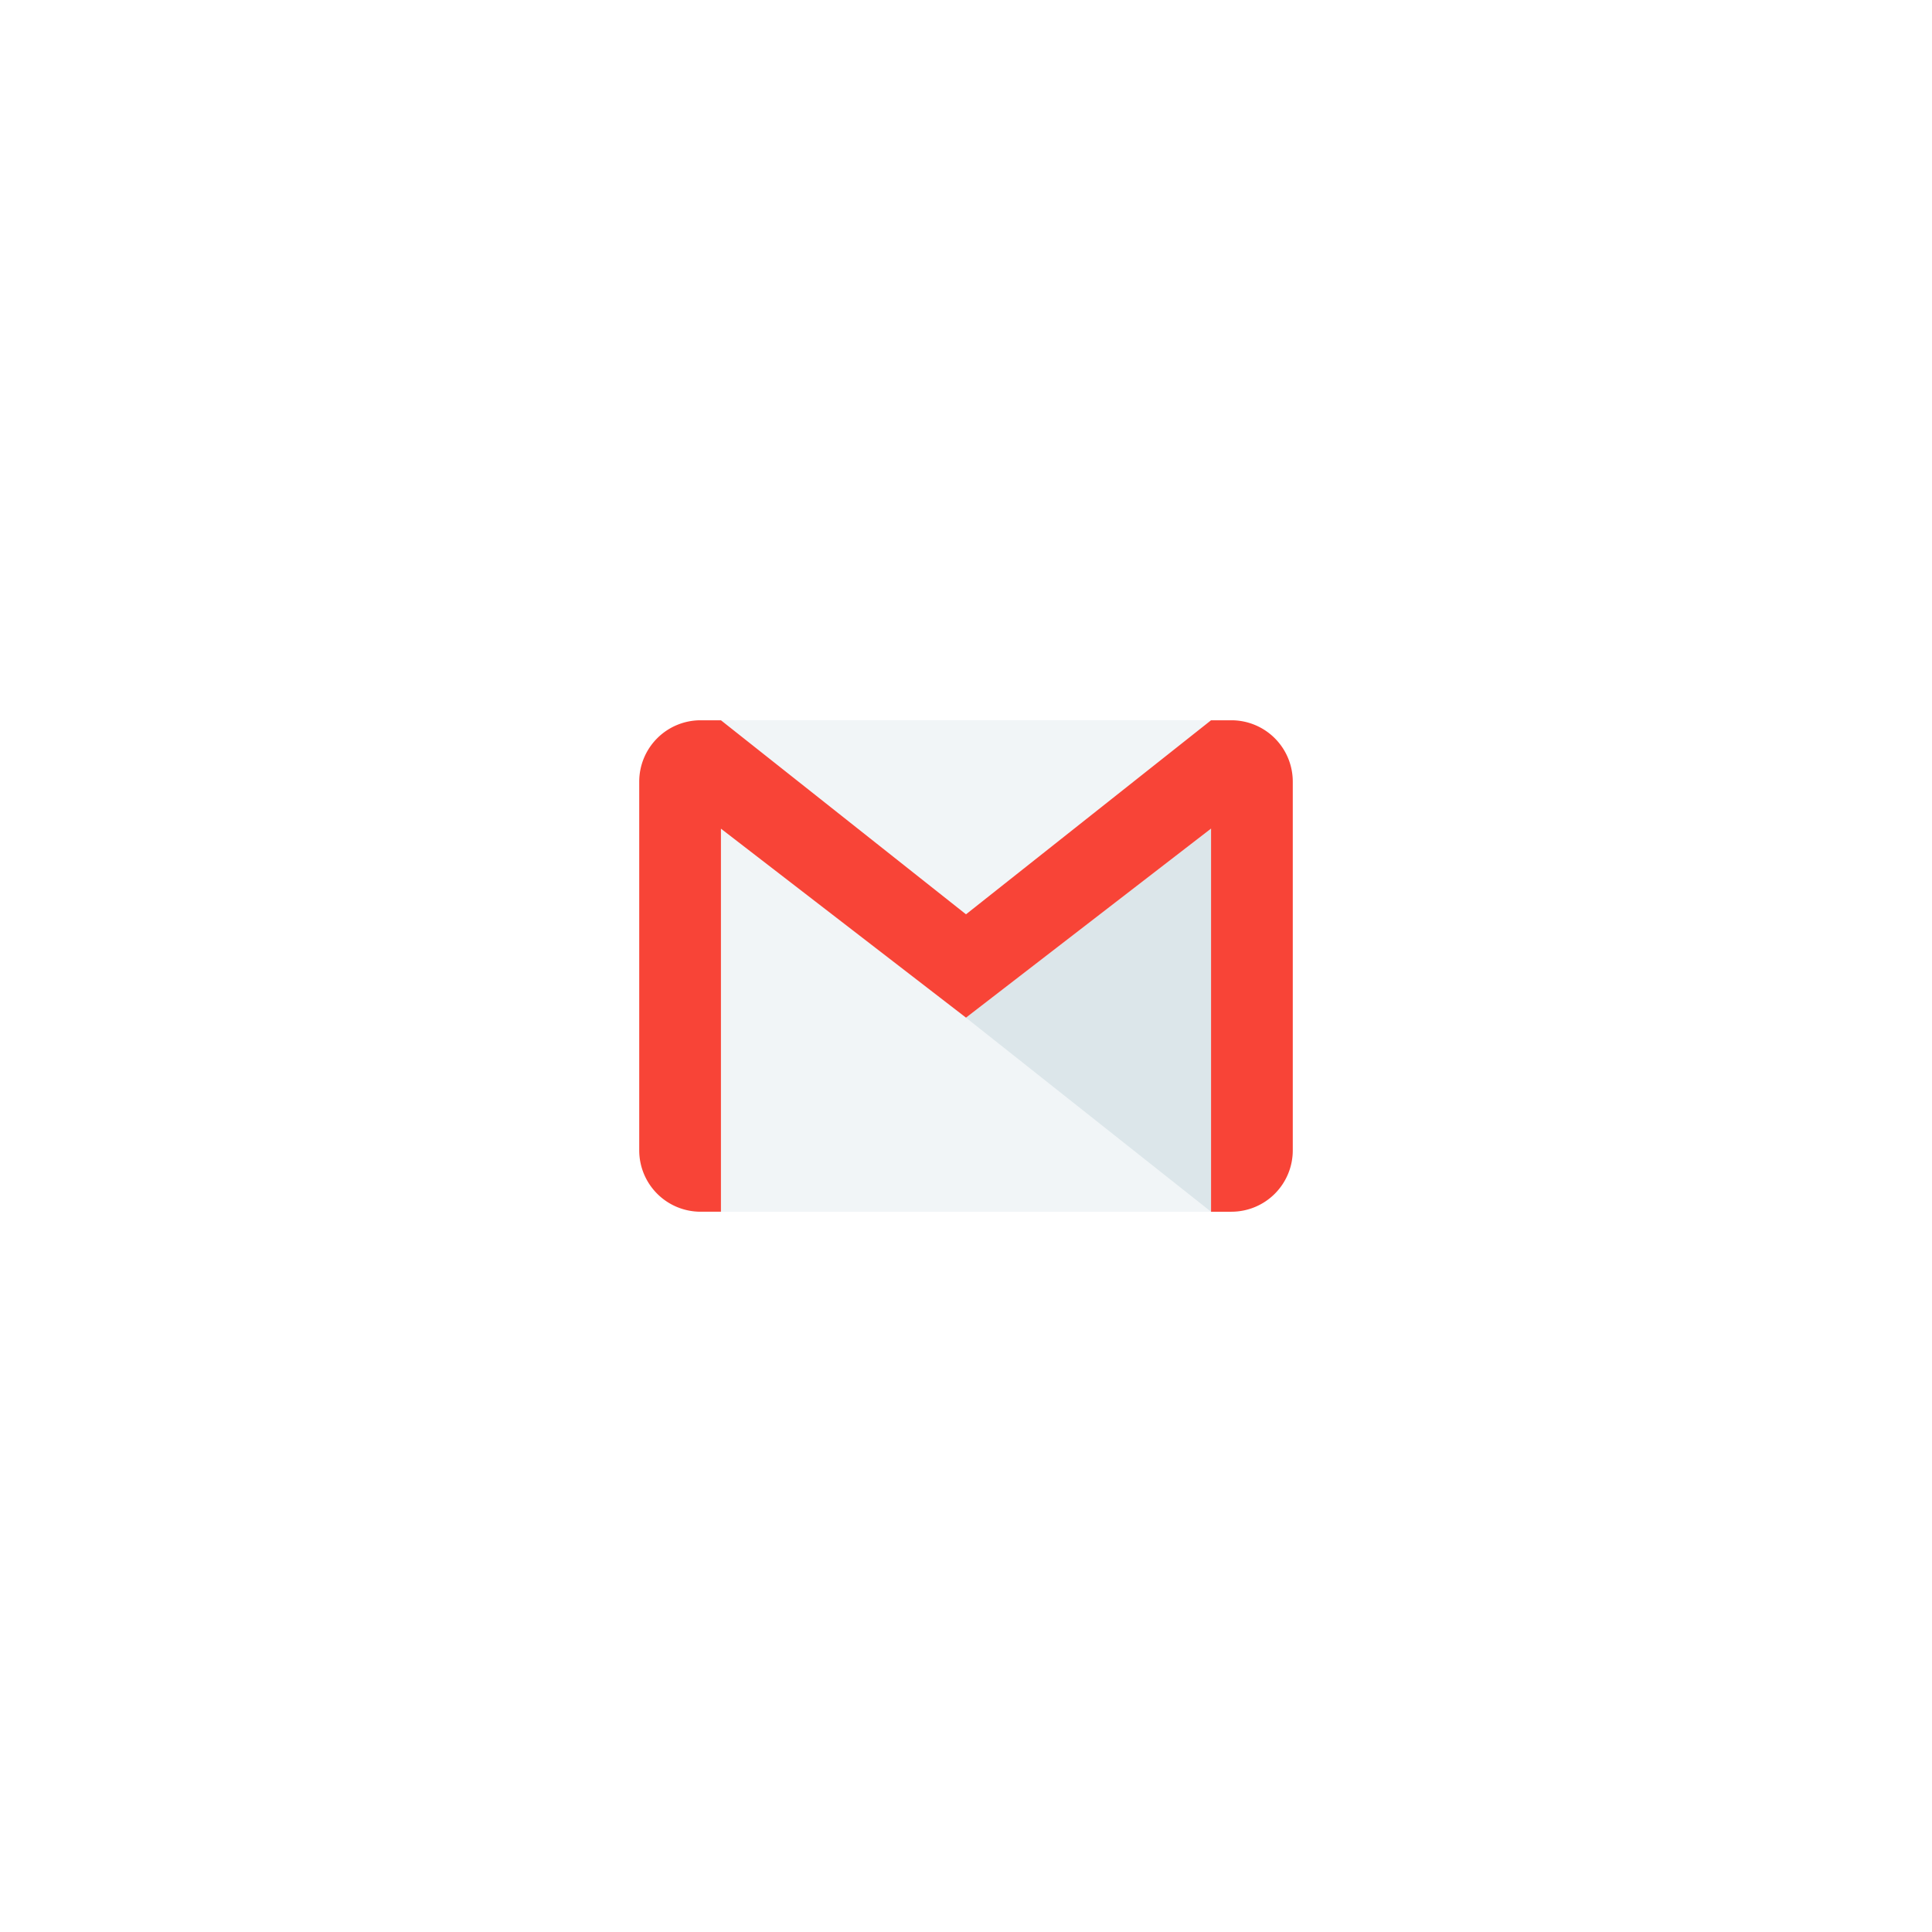 <svg xmlns="http://www.w3.org/2000/svg" xmlns:xlink="http://www.w3.org/1999/xlink" width="145" height="145" viewBox="0 0 145 145">
  <defs>
    <filter id="Rectangle_4780" x="0" y="0" width="145" height="145" filterUnits="userSpaceOnUse">
      <feOffset input="SourceAlpha"/>
      <feGaussianBlur stdDeviation="7.5" result="blur"/>
      <feFlood flood-opacity="0.078"/>
      <feComposite operator="in" in2="blur"/>
      <feComposite in="SourceGraphic"/>
    </filter>
  </defs>
  <g id="enquiry_icon" transform="translate(-1679.5 -362.5)">
    <g id="d2" transform="translate(802 -1469)">
      <g transform="matrix(1, 0, 0, 1, 877.5, 1831.5)" filter="url(#Rectangle_4780)">
        <rect id="Rectangle_4780-2" data-name="Rectangle 4780" width="100" height="100" rx="50" transform="translate(22.5 22.5)" fill="#fff"/>
      </g>
    </g>
    <g id="_x31_12-gmail_x2C__email_x2C__mail" transform="translate(1710.08 339.993)">
      <g id="Group_75453" data-name="Group 75453" transform="translate(17.397 76.565)">
        <g id="Group_75452" data-name="Group 75452">
          <g id="Group_75451" data-name="Group 75451">
            <rect id="Rectangle_10186" data-name="Rectangle 10186" width="36.785" height="36.884" transform="translate(6.131)" fill="#f1f5f7"/>
            <path id="Path_152074" data-name="Path 152074" d="M256,169.883l18.392,14.563V155.7Zm0,0" transform="translate(-231.479 -147.562)" fill="#dce6ea"/>
            <path id="Path_152075" data-name="Path 152075" d="M61.845,76.565H60.312L41.92,91.128,23.528,76.565H21.995a4.606,4.606,0,0,0-4.6,4.61v27.663a4.606,4.606,0,0,0,4.6,4.611h1.533V84.7L41.92,98.883,60.312,84.694v28.755h1.533a4.606,4.606,0,0,0,4.6-4.611V81.176a4.606,4.606,0,0,0-4.6-4.611Zm0,0" transform="translate(-17.397 -76.565)" fill="#f84437"/>
          </g>
        </g>
      </g>
    </g>
  </g>
</svg>
